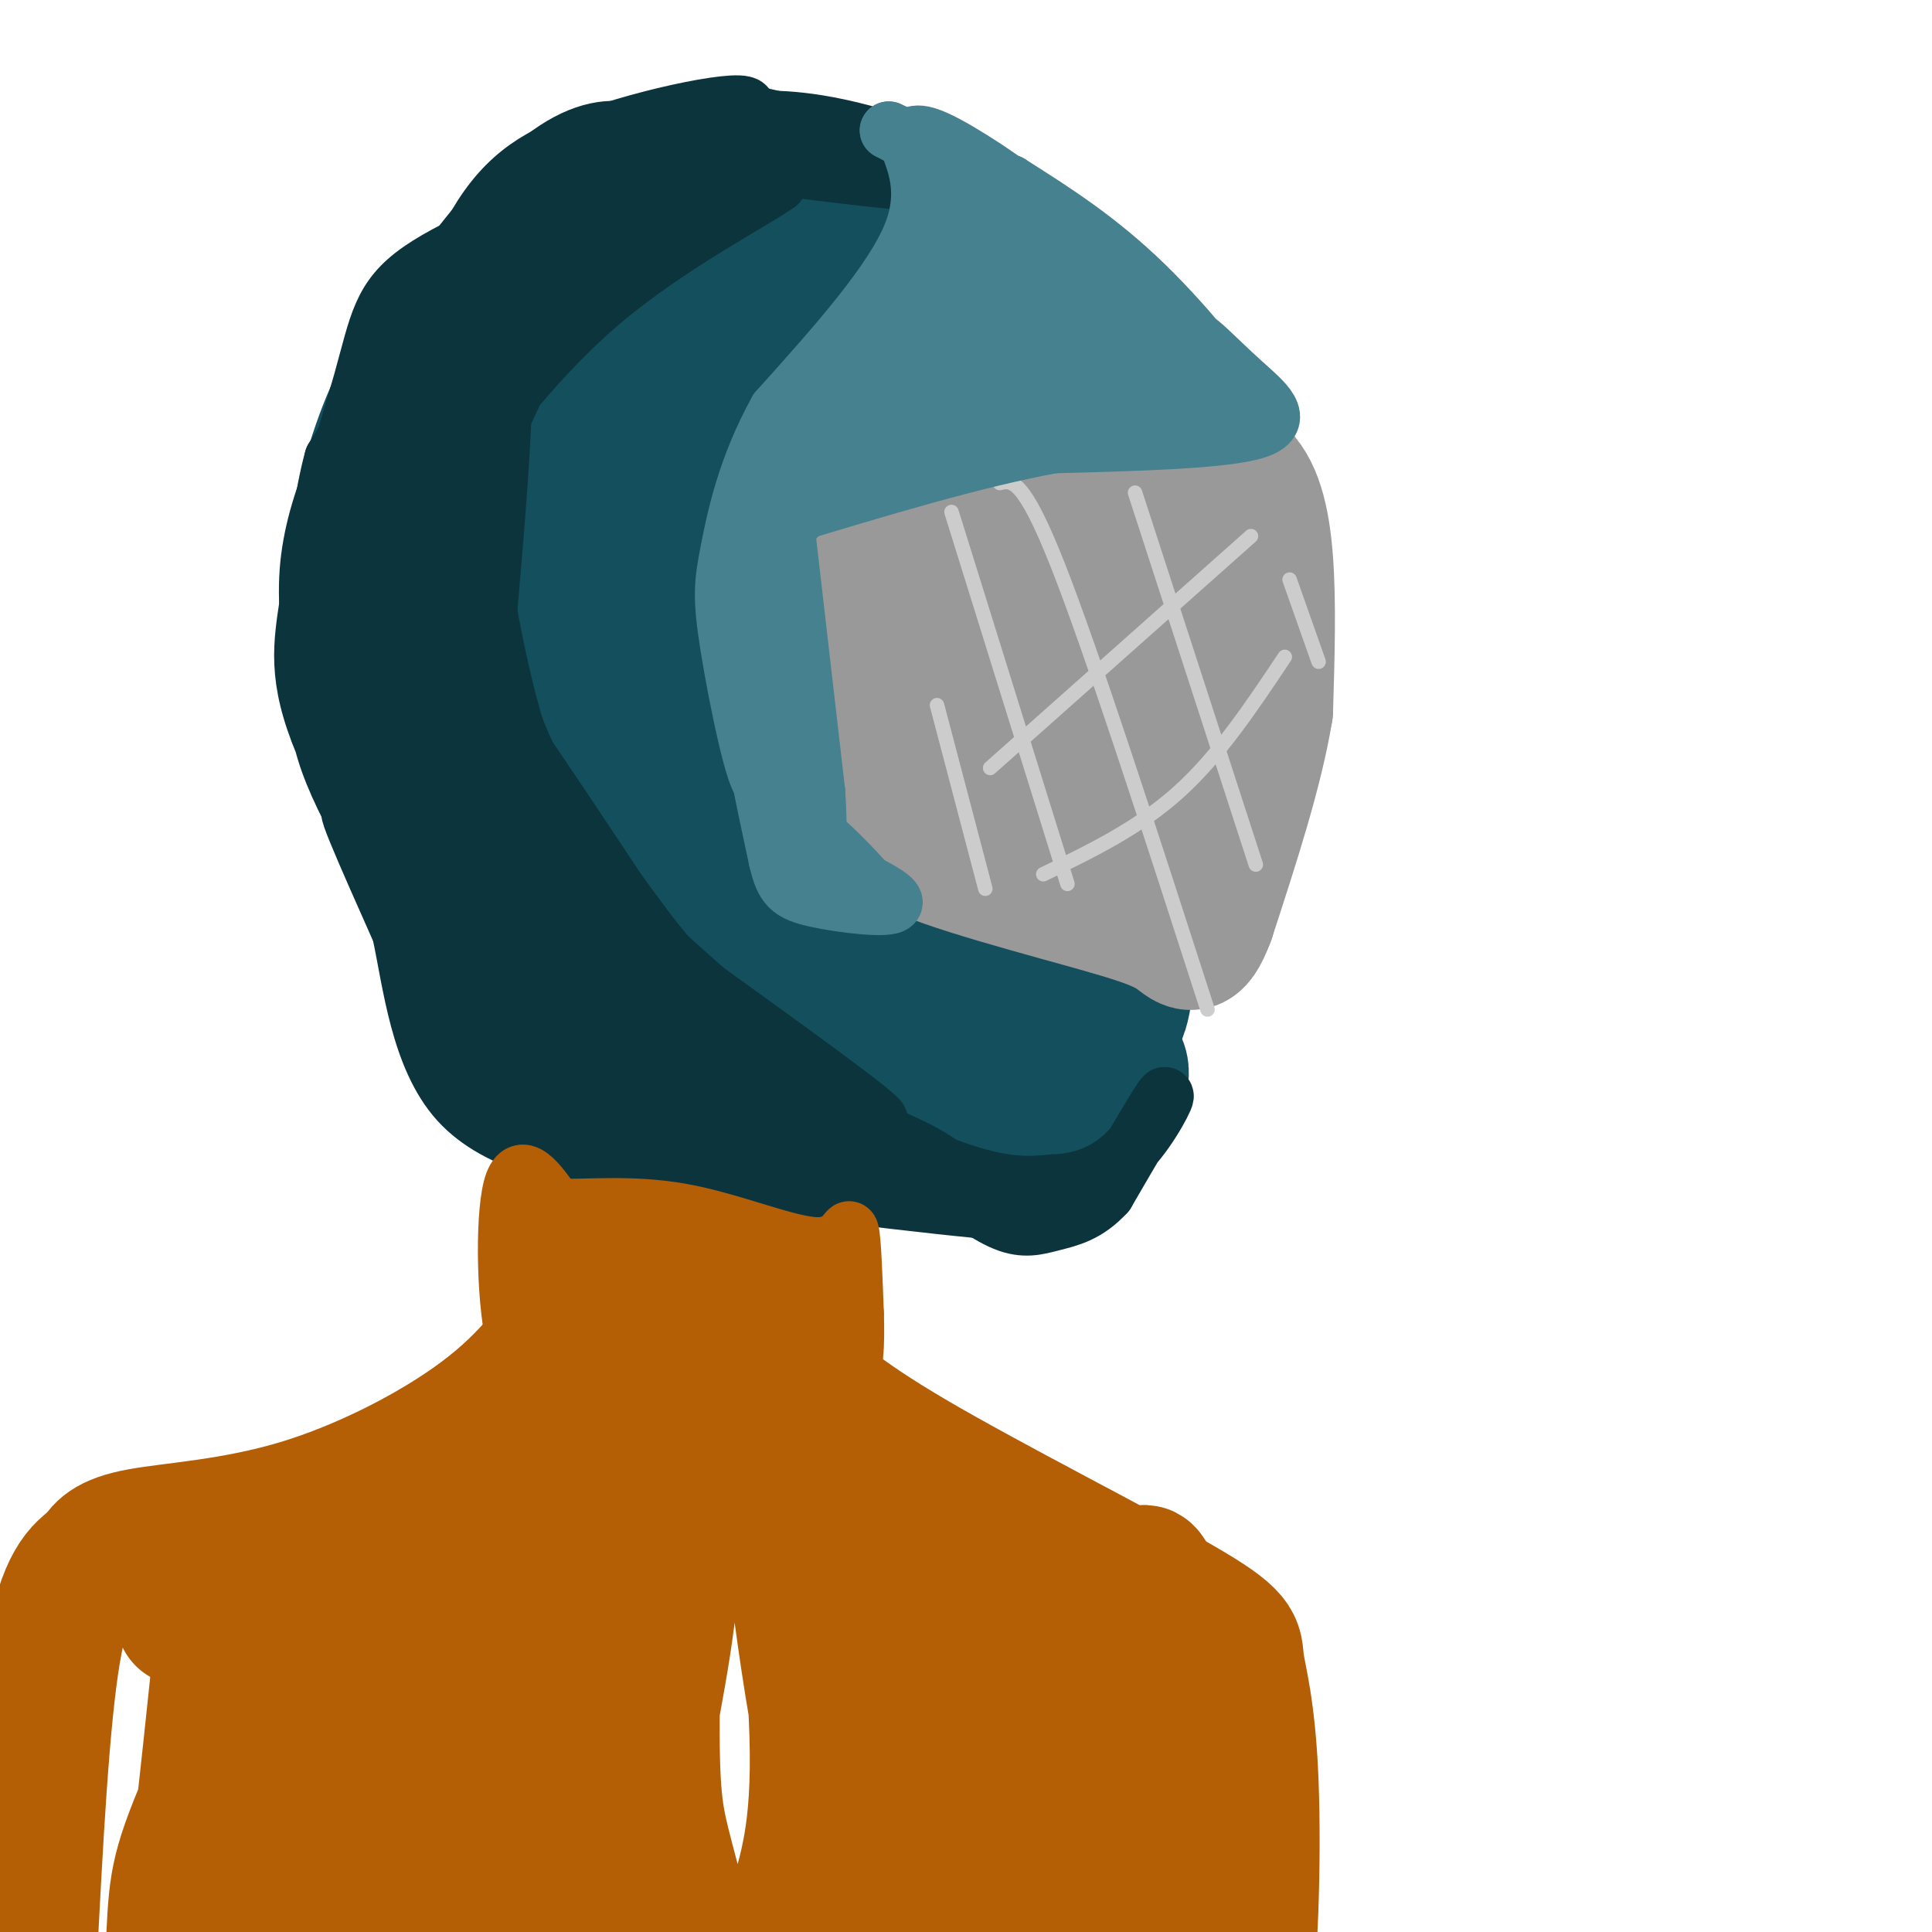 <svg viewBox='0 0 400 400' version='1.1' xmlns='http://www.w3.org/2000/svg' xmlns:xlink='http://www.w3.org/1999/xlink'><g fill='none' stroke='#134f5c' stroke-width='28' stroke-linecap='round' stroke-linejoin='round'><path d='M184,48c5.292,0.785 10.583,1.569 20,9c9.417,7.431 22.959,21.507 30,31c7.041,9.493 7.583,14.401 7,22c-0.583,7.599 -2.289,17.889 -2,18c0.289,0.111 2.572,-9.956 3,-17c0.428,-7.044 -0.999,-11.064 -5,-18c-4.001,-6.936 -10.578,-16.787 -20,-25c-9.422,-8.213 -21.691,-14.788 -30,-19c-8.309,-4.212 -12.660,-6.061 -18,-7c-5.340,-0.939 -11.670,-0.970 -18,-1'/><path d='M151,41c-7.439,0.963 -17.036,3.872 -14,4c3.036,0.128 18.705,-2.523 28,-3c9.295,-0.477 12.218,1.222 18,3c5.782,1.778 14.425,3.637 22,7c7.575,3.363 14.082,8.231 20,14c5.918,5.769 11.247,12.438 15,17c3.753,4.562 5.929,7.018 6,16c0.071,8.982 -1.965,24.491 -4,40'/><path d='M242,139c-0.929,8.341 -1.250,9.195 -3,0c-1.750,-9.195 -4.928,-28.439 -16,-46c-11.072,-17.561 -30.037,-33.439 -35,-38c-4.963,-4.561 4.076,2.196 11,11c6.924,8.804 11.734,19.654 16,32c4.266,12.346 7.988,26.187 9,34c1.012,7.813 -0.688,9.599 -2,10c-1.312,0.401 -2.238,-0.584 -5,-4c-2.762,-3.416 -7.361,-9.262 -13,-21c-5.639,-11.738 -12.320,-29.369 -19,-47'/><path d='M185,70c-1.439,6.463 4.465,46.122 4,58c-0.465,11.878 -7.298,-4.025 -12,-22c-4.702,-17.975 -7.274,-38.021 -9,-49c-1.726,-10.979 -2.607,-12.891 -4,6c-1.393,18.891 -3.298,58.586 -6,56c-2.702,-2.586 -6.201,-47.453 -10,-62c-3.799,-14.547 -7.900,1.227 -12,17'/><path d='M136,74c-4.067,8.734 -8.233,22.070 -9,19c-0.767,-3.070 1.867,-22.544 7,-33c5.133,-10.456 12.767,-11.892 13,-13c0.233,-1.108 -6.933,-1.888 -14,2c-7.067,3.888 -14.033,12.444 -21,21'/><path d='M112,70c-5.892,8.511 -10.123,19.289 -12,33c-1.877,13.711 -1.400,30.356 0,26c1.400,-4.356 3.723,-29.711 8,-45c4.277,-15.289 10.508,-20.511 16,-25c5.492,-4.489 10.246,-8.244 15,-12'/><path d='M139,47c2.502,-2.656 1.257,-3.296 -3,-3c-4.257,0.296 -11.528,1.530 -20,10c-8.472,8.470 -18.147,24.178 -24,35c-5.853,10.822 -7.883,16.760 -5,31c2.883,14.240 10.681,36.783 14,41c3.319,4.217 2.160,-9.891 1,-24'/><path d='M102,137c1.219,-11.142 3.767,-26.995 7,-37c3.233,-10.005 7.150,-14.160 10,-14c2.850,0.160 4.634,4.634 6,5c1.366,0.366 2.315,-3.377 2,12c-0.315,15.377 -1.894,49.875 2,50c3.894,0.125 13.260,-34.121 18,-51c4.740,-16.879 4.853,-16.390 3,2c-1.853,18.390 -5.672,54.683 -3,60c2.672,5.317 11.836,-20.341 21,-46'/><path d='M168,118c3.971,-8.547 3.399,-6.913 5,-6c1.601,0.913 5.374,1.107 6,12c0.626,10.893 -1.895,32.485 -3,42c-1.105,9.515 -0.793,6.954 5,-1c5.793,-7.954 17.066,-21.302 24,-26c6.934,-4.698 9.528,-0.747 12,2c2.472,2.747 4.823,4.288 6,7c1.177,2.712 1.182,6.593 -1,11c-2.182,4.407 -6.549,9.340 -6,8c0.549,-1.340 6.014,-8.954 10,-13c3.986,-4.046 6.493,-4.523 9,-5'/><path d='M235,149c1.976,0.310 2.417,3.583 4,4c1.583,0.417 4.310,-2.024 -2,4c-6.310,6.024 -21.655,20.512 -37,35'/><path d='M200,192c-7.345,7.905 -7.208,10.167 -6,13c1.208,2.833 3.488,6.238 6,8c2.512,1.762 5.256,1.881 8,2'/><path d='M208,215c3.452,0.107 8.083,-0.625 13,0c4.917,0.625 10.119,2.607 11,6c0.881,3.393 -2.560,8.196 -6,13'/><path d='M226,234c-2.857,3.115 -6.998,4.403 -8,6c-1.002,1.597 1.135,3.502 -9,-1c-10.135,-4.502 -32.541,-15.413 -35,-17c-2.459,-1.587 15.030,6.150 23,10c7.970,3.850 6.420,3.814 10,0c3.580,-3.814 12.290,-11.407 21,-19'/><path d='M228,213c4.135,-2.828 3.973,-0.399 6,-16c2.027,-15.601 6.244,-49.234 8,-58c1.756,-8.766 1.051,7.333 0,20c-1.051,12.667 -2.447,21.900 -7,34c-4.553,12.100 -12.264,27.065 -17,33c-4.736,5.935 -6.496,2.838 -6,-5c0.496,-7.838 3.248,-20.419 6,-33'/><path d='M218,188c1.512,-9.906 2.291,-18.172 3,-18c0.709,0.172 1.348,8.783 0,17c-1.348,8.217 -4.683,16.039 -8,22c-3.317,5.961 -6.616,10.062 -10,12c-3.384,1.938 -6.852,1.715 -9,1c-2.148,-0.715 -2.976,-1.921 -5,-5c-2.024,-3.079 -5.244,-8.029 -4,-23c1.244,-14.971 6.952,-39.961 6,-36c-0.952,3.961 -8.564,36.874 -11,50c-2.436,13.126 0.304,6.465 2,3c1.696,-3.465 2.348,-3.732 3,-4'/><path d='M185,207c3.201,-6.134 9.704,-19.469 13,-26c3.296,-6.531 3.386,-6.258 4,3c0.614,9.258 1.752,27.502 4,36c2.248,8.498 5.605,7.249 7,8c1.395,0.751 0.827,3.500 -3,5c-3.827,1.500 -10.914,1.750 -18,2'/><path d='M192,235c-6.204,-0.753 -12.715,-3.635 -21,-4c-8.285,-0.365 -18.346,1.786 -30,1c-11.654,-0.786 -24.901,-4.510 -31,-7c-6.099,-2.490 -5.049,-3.745 -4,-5'/><path d='M106,220c-1.798,-2.095 -4.294,-4.832 -8,-15c-3.706,-10.168 -8.622,-27.767 -11,-42c-2.378,-14.233 -2.217,-25.101 -1,-38c1.217,-12.899 3.491,-27.828 4,-23c0.509,4.828 -0.745,29.414 -2,54'/><path d='M88,156c0.935,15.803 4.271,28.311 8,35c3.729,6.689 7.850,7.559 11,15c3.150,7.441 5.327,21.452 8,2c2.673,-19.452 5.840,-72.369 9,-68c3.160,4.369 6.312,66.022 9,71c2.688,4.978 4.911,-46.721 6,-58c1.089,-11.279 1.045,17.860 1,47'/><path d='M140,200c0.369,9.269 0.793,8.943 2,9c1.207,0.057 3.199,0.497 4,5c0.801,4.503 0.412,13.069 4,-1c3.588,-14.069 11.153,-50.773 13,-54c1.847,-3.227 -2.024,27.025 -2,41c0.024,13.975 3.941,11.674 6,11c2.059,-0.674 2.259,0.278 4,0c1.741,-0.278 5.023,-1.786 11,-14c5.977,-12.214 14.648,-35.135 20,-44c5.352,-8.865 7.386,-3.676 9,0c1.614,3.676 2.807,5.838 4,8'/><path d='M215,161c1.119,-16.524 1.917,-61.833 -1,-83c-2.917,-21.167 -9.548,-18.190 -17,-20c-7.452,-1.810 -15.726,-8.405 -24,-15'/><path d='M173,43c-9.197,-3.290 -20.191,-4.014 -27,-4c-6.809,0.014 -9.433,0.767 -16,3c-6.567,2.233 -17.076,5.947 -26,13c-8.924,7.053 -16.264,17.444 -21,27c-4.736,9.556 -6.868,18.278 -9,27'/><path d='M74,109c-1.798,6.512 -1.792,9.292 -1,16c0.792,6.708 2.369,17.345 7,33c4.631,15.655 12.315,36.327 20,57'/></g>
<g fill='none' stroke='#444444' stroke-width='28' stroke-linecap='round' stroke-linejoin='round'><path d='M190,113c0.289,29.067 0.578,58.133 0,54c-0.578,-4.133 -2.022,-41.467 -3,-50c-0.978,-8.533 -1.489,11.733 -2,32'/><path d='M185,149c-0.333,5.333 -0.167,2.667 0,0'/></g>
<g fill='none' stroke='#999999' stroke-width='28' stroke-linecap='round' stroke-linejoin='round'><path d='M183,113c0.583,30.000 1.167,60.000 1,60c-0.167,0.000 -1.083,-30.000 -2,-60'/><path d='M182,113c2.844,-10.800 10.956,-7.800 19,-7c8.044,0.800 16.022,-0.600 24,-2'/><path d='M225,104c8.833,0.667 18.917,3.333 29,6'/><path d='M254,110c4.940,0.095 2.792,-2.667 -3,-5c-5.792,-2.333 -15.226,-4.238 -23,-4c-7.774,0.238 -13.887,2.619 -20,5'/><path d='M208,106c-8.889,1.133 -21.111,1.467 -20,0c1.111,-1.467 15.556,-4.733 30,-8'/><path d='M218,98c9.111,-2.044 16.889,-3.156 23,-3c6.111,0.156 10.556,1.578 15,3'/><path d='M256,98c3.667,3.089 5.333,9.311 6,18c0.667,8.689 0.333,19.844 0,31'/><path d='M262,147c-2.000,12.333 -7.000,27.667 -12,43'/><path d='M250,190c-2.844,7.578 -3.956,5.022 -7,3c-3.044,-2.022 -8.022,-3.511 -13,-5'/><path d='M230,188c-12.229,-3.491 -36.302,-9.720 -41,-13c-4.698,-3.280 9.978,-3.611 22,-15c12.022,-11.389 21.391,-33.835 26,-40c4.609,-6.165 4.460,3.953 4,13c-0.460,9.047 -1.230,17.024 -2,25'/><path d='M239,158c-1.351,11.278 -3.730,26.974 -4,17c-0.270,-9.974 1.569,-45.618 0,-49c-1.569,-3.382 -6.548,25.499 -10,38c-3.452,12.501 -5.379,8.622 -7,8c-1.621,-0.622 -2.937,2.013 -5,-1c-2.063,-3.013 -4.873,-11.674 -5,-23c-0.127,-11.326 2.427,-25.319 2,-21c-0.427,4.319 -3.836,26.948 -5,31c-1.164,4.052 -0.082,-10.474 1,-25'/><path d='M206,133c0.556,-6.511 1.444,-10.289 1,-7c-0.444,3.289 -2.222,13.644 -4,24'/></g>
<g fill='none' stroke='#cccccc' stroke-width='3' stroke-linecap='round' stroke-linejoin='round'><path d='M267,120c0.000,0.000 6.000,17.000 6,17'/><path d='M235,102c0.000,0.000 25.000,77.000 25,77'/><path d='M207,100c2.417,-0.583 4.833,-1.167 12,17c7.167,18.167 19.083,55.083 31,92'/><path d='M197,106c0.000,0.000 24.000,77.000 24,77'/><path d='M194,146c0.000,0.000 10.000,38.000 10,38'/><path d='M266,136c-6.833,10.250 -13.667,20.500 -22,28c-8.333,7.500 -18.167,12.250 -28,17'/><path d='M259,111c0.000,0.000 -54.000,48.000 -54,48'/></g>
<g fill='none' stroke='#0c343d' stroke-width='12' stroke-linecap='round' stroke-linejoin='round'><path d='M77,86c-4.711,16.005 -9.423,32.010 -10,45c-0.577,12.990 2.979,22.967 2,20c-0.979,-2.967 -6.494,-18.876 -5,-34c1.494,-15.124 9.998,-29.464 12,-33c2.002,-3.536 -2.499,3.732 -7,11'/><path d='M69,95c-2.017,7.140 -3.560,19.491 -5,29c-1.440,9.509 -2.778,16.178 3,30c5.778,13.822 18.671,34.798 19,36c0.329,1.202 -11.906,-17.371 -17,-30c-5.094,-12.629 -3.047,-19.315 -1,-26'/><path d='M68,134c6.156,12.800 22.044,57.800 26,71c3.956,13.200 -4.022,-5.400 -12,-24'/><path d='M71,152c1.786,8.363 3.571,16.726 12,35c8.429,18.274 23.500,46.458 21,41c-2.500,-5.458 -22.571,-44.560 -29,-56c-6.429,-11.440 0.786,4.780 8,21'/><path d='M83,193c2.238,10.429 3.833,26.000 12,35c8.167,9.000 22.905,11.429 33,13c10.095,1.571 15.548,2.286 21,3'/><path d='M149,244c19.133,2.467 56.467,7.133 63,7c6.533,-0.133 -17.733,-5.067 -42,-10'/><path d='M170,241c-15.997,-2.291 -34.991,-3.020 -48,-8c-13.009,-4.980 -20.033,-14.211 -23,-19c-2.967,-4.789 -1.876,-5.135 2,-2c3.876,3.135 10.536,9.753 19,14c8.464,4.247 18.732,6.124 29,8'/><path d='M149,234c9.060,2.843 17.209,5.950 10,2c-7.209,-3.950 -29.778,-14.956 -42,-20c-12.222,-5.044 -14.098,-4.127 -22,-18c-7.902,-13.873 -21.829,-42.535 -27,-53c-5.171,-10.465 -1.585,-2.732 2,5'/><path d='M70,150c9.199,15.670 31.198,52.344 34,56c2.802,3.656 -13.592,-25.708 -23,-48c-9.408,-22.292 -11.831,-37.512 -12,-40c-0.169,-2.488 1.915,7.756 4,18'/><path d='M73,136c5.044,17.863 15.656,53.521 16,51c0.344,-2.521 -9.578,-43.222 -13,-64c-3.422,-20.778 -0.344,-21.632 4,-32c4.344,-10.368 9.956,-30.248 10,-30c0.044,0.248 -5.478,20.624 -11,41'/><path d='M79,102c-2.661,10.943 -3.813,17.801 -4,28c-0.187,10.199 0.590,23.739 2,16c1.410,-7.739 3.452,-36.756 6,-55c2.548,-18.244 5.600,-25.715 11,-31c5.400,-5.285 13.146,-8.384 13,-9c-0.146,-0.616 -8.185,1.253 -14,5c-5.815,3.747 -9.408,9.374 -13,15'/><path d='M80,71c-5.663,12.148 -13.322,35.019 -14,37c-0.678,1.981 5.625,-16.928 9,-29c3.375,-12.072 3.821,-17.306 12,-23c8.179,-5.694 24.089,-11.847 40,-18'/><path d='M127,38c1.553,-0.581 -14.563,6.968 -27,19c-12.437,12.032 -21.195,28.547 -20,28c1.195,-0.547 12.341,-18.156 23,-29c10.659,-10.844 20.829,-14.922 31,-19'/><path d='M134,37c-8.012,8.667 -43.542,39.833 -51,40c-7.458,0.167 13.155,-30.667 28,-43c14.845,-12.333 23.923,-6.167 33,0'/><path d='M144,34c0.478,0.650 -14.828,2.276 -28,11c-13.172,8.724 -24.211,24.544 -24,23c0.211,-1.544 11.672,-20.454 20,-30c8.328,-9.546 13.522,-9.727 18,-10c4.478,-0.273 8.239,-0.636 12,-1'/><path d='M142,27c0.231,0.179 -5.192,1.128 -14,5c-8.808,3.872 -21.000,10.667 -29,20c-8.000,9.333 -11.808,21.205 -11,19c0.808,-2.205 6.231,-18.487 13,-28c6.769,-9.513 14.885,-12.256 23,-15'/><path d='M124,28c13.060,-4.607 34.208,-8.625 30,-5c-4.208,3.625 -33.774,14.893 -39,17c-5.226,2.107 13.887,-4.946 33,-12'/><path d='M148,28c8.443,-2.391 13.050,-2.367 23,0c9.950,2.367 25.244,7.078 23,7c-2.244,-0.078 -22.027,-4.944 -36,-5c-13.973,-0.056 -22.135,4.698 -23,6c-0.865,1.302 5.568,-0.849 12,-3'/><path d='M147,33c14.954,1.306 46.338,6.072 53,5c6.662,-1.072 -11.399,-7.981 -24,-11c-12.601,-3.019 -19.743,-2.148 -22,-2c-2.257,0.148 0.372,-0.426 3,-1'/><path d='M157,24c9.016,1.967 30.056,7.383 44,14c13.944,6.617 20.793,14.435 20,14c-0.793,-0.435 -9.226,-9.124 -16,-14c-6.774,-4.876 -11.887,-5.938 -17,-7'/><path d='M188,31c-11.655,-2.107 -32.292,-3.875 -37,-5c-4.708,-1.125 6.512,-1.607 16,0c9.488,1.607 17.244,5.304 25,9'/><path d='M192,35c7.489,3.000 13.711,6.000 23,13c9.289,7.000 21.644,18.000 34,29'/><path d='M249,77c5.548,3.655 2.417,-1.708 -7,-11c-9.417,-9.292 -25.119,-22.512 -26,-22c-0.881,0.512 13.060,14.756 27,29'/><path d='M243,73c4.500,4.833 2.250,2.417 0,0'/><path d='M161,34c-14.172,6.635 -28.345,13.269 -34,14c-5.655,0.731 -2.793,-4.442 -12,10c-9.207,14.442 -30.484,48.500 -33,52c-2.516,3.500 13.728,-23.557 22,-37c8.272,-13.443 8.573,-13.273 15,-17c6.427,-3.727 18.979,-11.351 27,-15c8.021,-3.649 11.510,-3.325 15,-3'/><path d='M161,38c-4.157,3.091 -22.050,12.318 -36,24c-13.950,11.682 -23.957,25.819 -29,32c-5.043,6.181 -5.123,4.407 -9,18c-3.877,13.593 -11.552,42.553 -9,39c2.552,-3.553 15.330,-39.621 24,-60c8.670,-20.379 13.231,-25.071 17,-30c3.769,-4.929 6.745,-10.096 14,-15c7.255,-4.904 18.787,-9.544 19,-9c0.213,0.544 -10.894,6.272 -22,12'/><path d='M130,49c-4.956,2.319 -6.348,2.116 -13,10c-6.652,7.884 -18.566,23.857 -26,36c-7.434,12.143 -10.390,20.458 -11,35c-0.610,14.542 1.124,35.311 1,36c-0.124,0.689 -2.105,-18.702 6,-46c8.105,-27.298 26.298,-62.503 25,-63c-1.298,-0.497 -22.085,33.715 -31,54c-8.915,20.285 -5.957,26.642 -3,33'/><path d='M78,144c1.561,15.191 6.962,36.668 9,30c2.038,-6.668 0.711,-41.480 1,-60c0.289,-18.520 2.193,-20.746 7,-28c4.807,-7.254 12.515,-19.536 13,-17c0.485,2.536 -6.254,19.889 -10,35c-3.746,15.111 -4.499,27.978 -5,39c-0.501,11.022 -0.750,20.198 1,32c1.750,11.802 5.500,26.229 7,31c1.500,4.771 0.750,-0.115 0,-5'/><path d='M101,201c-1.701,-15.731 -5.954,-52.559 -5,-82c0.954,-29.441 7.115,-51.494 8,-41c0.885,10.494 -3.505,53.534 -5,73c-1.495,19.466 -0.095,15.356 7,27c7.095,11.644 19.884,39.041 20,38c0.116,-1.041 -12.442,-30.521 -25,-60'/><path d='M101,156c-5.248,-11.129 -5.868,-8.952 -6,-25c-0.132,-16.048 0.222,-50.322 1,-47c0.778,3.322 1.979,44.241 14,77c12.021,32.759 34.863,57.360 35,53c0.137,-4.360 -22.432,-37.680 -45,-71'/><path d='M100,143c-8.943,-19.046 -8.799,-31.161 -6,-27c2.799,4.161 8.253,24.598 14,38c5.747,13.402 11.788,19.767 18,28c6.212,8.233 12.596,18.332 25,29c12.404,10.668 30.830,21.905 31,21c0.170,-0.905 -17.915,-13.953 -36,-27'/><path d='M146,205c-20.670,-18.247 -54.344,-50.365 -44,-39c10.344,11.365 64.708,66.214 66,74c1.292,7.786 -50.488,-31.490 -66,-44c-15.512,-12.510 5.244,1.745 26,16'/><path d='M128,212c8.267,5.191 15.934,10.168 13,10c-2.934,-0.168 -16.471,-5.479 -29,-15c-12.529,-9.521 -24.051,-23.250 -17,-18c7.051,5.250 32.673,29.479 44,40c11.327,10.521 8.357,7.332 4,2c-4.357,-5.332 -10.102,-12.809 -9,-14c1.102,-1.191 9.051,3.905 17,9'/><path d='M151,226c15.436,7.530 45.526,21.855 43,21c-2.526,-0.855 -37.667,-16.889 -43,-21c-5.333,-4.111 19.141,3.701 32,9c12.859,5.299 14.103,8.085 14,9c-0.103,0.915 -1.551,-0.043 -3,-1'/><path d='M194,243c-7.536,-3.774 -24.875,-12.708 -25,-13c-0.125,-0.292 16.964,8.060 28,12c11.036,3.940 16.018,3.470 21,3'/><path d='M218,245c6.310,-0.226 11.583,-2.292 16,-7c4.417,-4.708 7.976,-12.060 7,-11c-0.976,1.060 -6.488,10.530 -12,20'/><path d='M229,247c-3.929,4.333 -7.750,5.167 -11,6c-3.250,0.833 -5.929,1.667 -10,0c-4.071,-1.667 -9.536,-5.833 -15,-10'/></g>
<g fill='none' stroke='#45818e' stroke-width='12' stroke-linecap='round' stroke-linejoin='round'><path d='M163,112c0.000,0.000 6.000,52.000 6,52'/><path d='M169,164c0.800,12.267 -0.200,16.933 -2,9c-1.800,-7.933 -4.400,-28.467 -7,-49'/><path d='M160,124c-0.689,-11.978 1.089,-17.422 5,-22c3.911,-4.578 9.956,-8.289 16,-12'/><path d='M181,90c3.847,-3.027 5.464,-4.595 11,-5c5.536,-0.405 14.990,0.352 25,0c10.010,-0.352 20.574,-1.815 25,-3c4.426,-1.185 2.713,-2.093 1,-3'/><path d='M243,79c-1.493,-0.845 -5.726,-1.459 -9,-3c-3.274,-1.541 -5.589,-4.011 -2,-2c3.589,2.011 13.082,8.503 9,5c-4.082,-3.503 -21.738,-17.001 -26,-20c-4.262,-2.999 4.869,4.500 14,12'/><path d='M229,71c6.178,4.844 14.622,10.956 14,8c-0.622,-2.956 -10.311,-14.978 -20,-27'/><path d='M223,52c4.024,2.583 24.083,22.542 29,26c4.917,3.458 -5.310,-9.583 -15,-19c-9.690,-9.417 -18.845,-15.208 -28,-21'/><path d='M209,38c0.418,0.442 15.463,12.046 25,21c9.537,8.954 13.568,15.257 5,9c-8.568,-6.257 -29.734,-25.073 -35,-29c-5.266,-3.927 5.367,7.037 16,18'/><path d='M220,57c6.251,6.999 13.879,15.497 11,13c-2.879,-2.497 -16.267,-15.989 -16,-15c0.267,0.989 14.187,16.459 14,21c-0.187,4.541 -14.482,-1.845 -18,-5c-3.518,-3.155 3.741,-3.077 11,-3'/><path d='M222,68c3.203,-2.323 5.710,-6.629 0,-3c-5.710,3.629 -19.638,15.193 -22,13c-2.362,-2.193 6.841,-18.145 10,-22c3.159,-3.855 0.274,4.385 -5,12c-5.274,7.615 -12.935,14.604 -13,11c-0.065,-3.604 7.468,-17.802 15,-32'/><path d='M207,47c1.769,-7.254 -1.309,-9.388 -3,-5c-1.691,4.388 -1.994,15.297 -8,26c-6.006,10.703 -17.716,21.201 -18,19c-0.284,-2.201 10.858,-17.100 22,-32'/><path d='M200,55c6.524,-10.869 11.833,-22.042 2,-10c-9.833,12.042 -34.810,47.298 -40,54c-5.190,6.702 9.405,-15.149 24,-37'/><path d='M186,62c7.260,-8.617 13.410,-11.660 16,-14c2.590,-2.340 1.620,-3.976 1,-6c-0.620,-2.024 -0.892,-4.435 -4,-7c-3.108,-2.565 -9.054,-5.282 -15,-8'/><path d='M184,27c4.298,2.286 22.542,12.000 26,13c3.458,1.000 -7.869,-6.714 -14,-10c-6.131,-3.286 -7.065,-2.143 -8,-1'/><path d='M188,29c0.222,2.422 4.778,8.978 1,19c-3.778,10.022 -15.889,23.511 -28,37'/><path d='M161,85c-6.485,11.657 -8.697,22.300 -10,29c-1.303,6.700 -1.697,9.458 0,20c1.697,10.542 5.485,28.869 7,28c1.515,-0.869 0.758,-20.935 0,-41'/><path d='M158,121c0.988,-12.402 3.456,-22.907 11,-36c7.544,-13.093 20.162,-28.775 25,-38c4.838,-9.225 1.896,-11.994 2,-10c0.104,1.994 3.255,8.751 4,13c0.745,4.249 -0.915,5.990 -3,10c-2.085,4.010 -4.596,10.289 -8,15c-3.404,4.711 -7.702,7.856 -12,11'/><path d='M177,86c-4.851,6.530 -10.979,17.355 -10,18c0.979,0.645 9.067,-8.889 15,-14c5.933,-5.111 9.713,-5.799 15,-6c5.287,-0.201 12.082,0.085 12,1c-0.082,0.915 -7.041,2.457 -14,4'/><path d='M195,89c-5.359,0.851 -11.756,0.979 -18,4c-6.244,3.021 -12.333,8.933 -14,12c-1.667,3.067 1.090,3.287 2,2c0.910,-1.287 -0.026,-4.082 6,-7c6.026,-2.918 19.013,-5.959 32,-9'/><path d='M203,91c13.500,-2.000 31.250,-2.500 49,-3'/><path d='M252,88c9.933,0.022 10.267,1.578 8,-1c-2.267,-2.578 -7.133,-9.289 -12,-16'/><path d='M248,71c-0.500,-1.226 4.250,3.708 9,8c4.750,4.292 9.500,7.940 3,10c-6.500,2.060 -24.250,2.530 -42,3'/><path d='M218,92c-16.333,3.000 -36.167,9.000 -56,15'/><path d='M162,107c-8.889,12.778 -3.111,37.222 0,50c3.111,12.778 3.556,13.889 4,15'/><path d='M166,172c1.488,4.607 3.208,8.625 1,3c-2.208,-5.625 -8.345,-20.893 -10,-22c-1.655,-1.107 1.173,11.946 4,25'/><path d='M161,178c1.286,5.512 2.500,6.792 8,8c5.500,1.208 15.286,2.345 16,1c0.714,-1.345 -7.643,-5.173 -16,-9'/><path d='M169,178c-3.667,-3.690 -4.833,-8.417 -1,-6c3.833,2.417 12.667,11.976 13,13c0.333,1.024 -7.833,-6.488 -16,-14'/></g>
<g fill='none' stroke='#b45f06' stroke-width='12' stroke-linecap='round' stroke-linejoin='round'><path d='M169,258c2.250,12.250 4.500,24.500 -3,29c-7.500,4.500 -24.750,1.250 -42,-2'/><path d='M124,285c-10.179,0.345 -14.625,2.208 -17,-6c-2.375,-8.208 -2.679,-26.488 -1,-33c1.679,-6.512 5.339,-1.256 9,4'/><path d='M115,250c5.692,0.319 15.423,-0.884 26,1c10.577,1.884 22.002,6.853 28,7c5.998,0.147 6.571,-4.530 7,-3c0.429,1.530 0.715,9.265 1,17'/><path d='M177,272c0.176,5.873 0.117,12.057 -2,15c-2.117,2.943 -6.293,2.647 -11,0c-4.707,-2.647 -9.945,-7.644 -11,-12c-1.055,-4.356 2.074,-8.071 4,-10c1.926,-1.929 2.650,-2.074 4,-2c1.350,0.074 3.325,0.366 3,6c-0.325,5.634 -2.950,16.610 -5,16c-2.050,-0.610 -3.525,-12.805 -5,-25'/><path d='M154,260c-1.240,-0.177 -1.841,11.881 -3,18c-1.159,6.119 -2.875,6.300 -5,5c-2.125,-1.300 -4.657,-4.080 -6,-10c-1.343,-5.920 -1.495,-14.978 -1,-16c0.495,-1.022 1.638,5.994 1,11c-0.638,5.006 -3.056,8.003 -5,10c-1.944,1.997 -3.415,2.996 -5,-1c-1.585,-3.996 -3.284,-12.985 -2,-17c1.284,-4.015 5.550,-3.056 7,2c1.450,5.056 0.083,14.207 -2,17c-2.083,2.793 -4.881,-0.774 -6,-5c-1.119,-4.226 -0.560,-9.113 0,-14'/><path d='M127,260c1.743,-3.871 6.100,-6.550 8,-4c1.900,2.550 1.344,10.327 0,15c-1.344,4.673 -3.474,6.241 -6,8c-2.526,1.759 -5.447,3.708 -8,3c-2.553,-0.708 -4.736,-4.074 -5,-9c-0.264,-4.926 1.393,-11.413 3,-14c1.607,-2.587 3.165,-1.275 3,2c-0.165,3.275 -2.054,8.513 -4,13c-1.946,4.487 -3.950,8.225 -6,4c-2.050,-4.225 -4.148,-16.411 -4,-22c0.148,-5.589 2.540,-4.582 4,1c1.460,5.582 1.989,15.738 3,19c1.011,3.262 2.506,-0.369 4,-4'/><path d='M119,272c2.353,-5.345 6.235,-16.707 7,-15c0.765,1.707 -1.585,16.483 1,18c2.585,1.517 10.107,-10.223 14,-14c3.893,-3.777 4.157,0.410 4,4c-0.157,3.590 -0.735,6.582 -1,6c-0.265,-0.582 -0.219,-4.738 4,-4c4.219,0.738 12.609,6.369 21,12'/><path d='M169,279c4.364,2.079 4.774,1.278 5,3c0.226,1.722 0.267,5.967 0,10c-0.267,4.033 -0.841,7.855 -12,8c-11.159,0.145 -32.903,-3.387 -43,-6c-10.097,-2.613 -8.549,-4.306 -7,-6'/><path d='M112,288c1.140,0.587 7.491,5.054 14,7c6.509,1.946 13.175,1.370 18,1c4.825,-0.370 7.807,-0.534 8,-2c0.193,-1.466 -2.404,-4.233 -5,-7'/></g>
<g fill='none' stroke='#b45f06' stroke-width='28' stroke-linecap='round' stroke-linejoin='round'><path d='M120,271c-5.083,7.298 -10.167,14.595 -20,22c-9.833,7.405 -24.417,14.917 -38,19c-13.583,4.083 -26.167,4.738 -33,6c-6.833,1.262 -7.917,3.131 -9,5'/><path d='M20,323c-3.178,2.111 -6.622,4.889 -9,19c-2.378,14.111 -3.689,39.556 -5,65'/><path d='M162,282c5.522,5.325 11.044,10.650 27,20c15.956,9.350 42.347,22.726 55,30c12.653,7.274 11.567,8.444 12,12c0.433,3.556 2.386,9.496 3,25c0.614,15.504 -0.110,40.573 -2,46c-1.890,5.427 -4.945,-8.786 -8,-23'/><path d='M249,392c-3.975,-24.852 -9.911,-75.480 -13,-65c-3.089,10.480 -3.329,82.070 -7,91c-3.671,8.930 -10.771,-44.801 -16,-76c-5.229,-31.199 -8.587,-39.868 -8,-14c0.587,25.868 5.120,86.272 2,79c-3.120,-7.272 -13.891,-82.221 -18,-100c-4.109,-17.779 -1.554,21.610 1,61'/><path d='M190,368c-0.680,17.023 -2.881,29.079 -4,36c-1.119,6.921 -1.155,8.706 -4,1c-2.845,-7.706 -8.498,-24.904 -13,-51c-4.502,-26.096 -7.852,-61.089 -7,-60c0.852,1.089 5.905,38.262 7,61c1.095,22.738 -1.768,31.041 -4,39c-2.232,7.959 -3.833,15.573 -6,20c-2.167,4.427 -4.901,5.666 -7,6c-2.099,0.334 -3.564,-0.237 -6,-7c-2.436,-6.763 -5.844,-19.718 -8,-28c-2.156,-8.282 -3.059,-11.891 -3,-29c0.059,-17.109 1.080,-47.718 2,-56c0.920,-8.282 1.741,5.764 2,16c0.259,10.236 -0.042,16.663 -4,38c-3.958,21.337 -11.572,57.585 -16,65c-4.428,7.415 -5.672,-14.002 -7,-29c-1.328,-14.998 -2.742,-23.576 -2,-39c0.742,-15.424 3.641,-37.692 5,-46c1.359,-8.308 1.180,-2.654 1,3'/><path d='M116,308c-1.074,7.768 -4.258,25.689 -9,46c-4.742,20.311 -11.043,43.011 -15,47c-3.957,3.989 -5.572,-10.732 -3,-35c2.572,-24.268 9.331,-58.084 4,-47c-5.331,11.084 -22.751,67.066 -30,81c-7.249,13.934 -4.327,-14.181 0,-39c4.327,-24.819 10.059,-46.342 6,-42c-4.059,4.342 -17.910,34.549 -25,51c-7.090,16.451 -7.419,19.146 -8,31c-0.581,11.854 -1.413,32.868 1,17c2.413,-15.868 8.073,-68.618 10,-89c1.927,-20.382 0.122,-8.395 -2,-2c-2.122,6.395 -4.561,7.197 -7,8'/></g>
</svg>